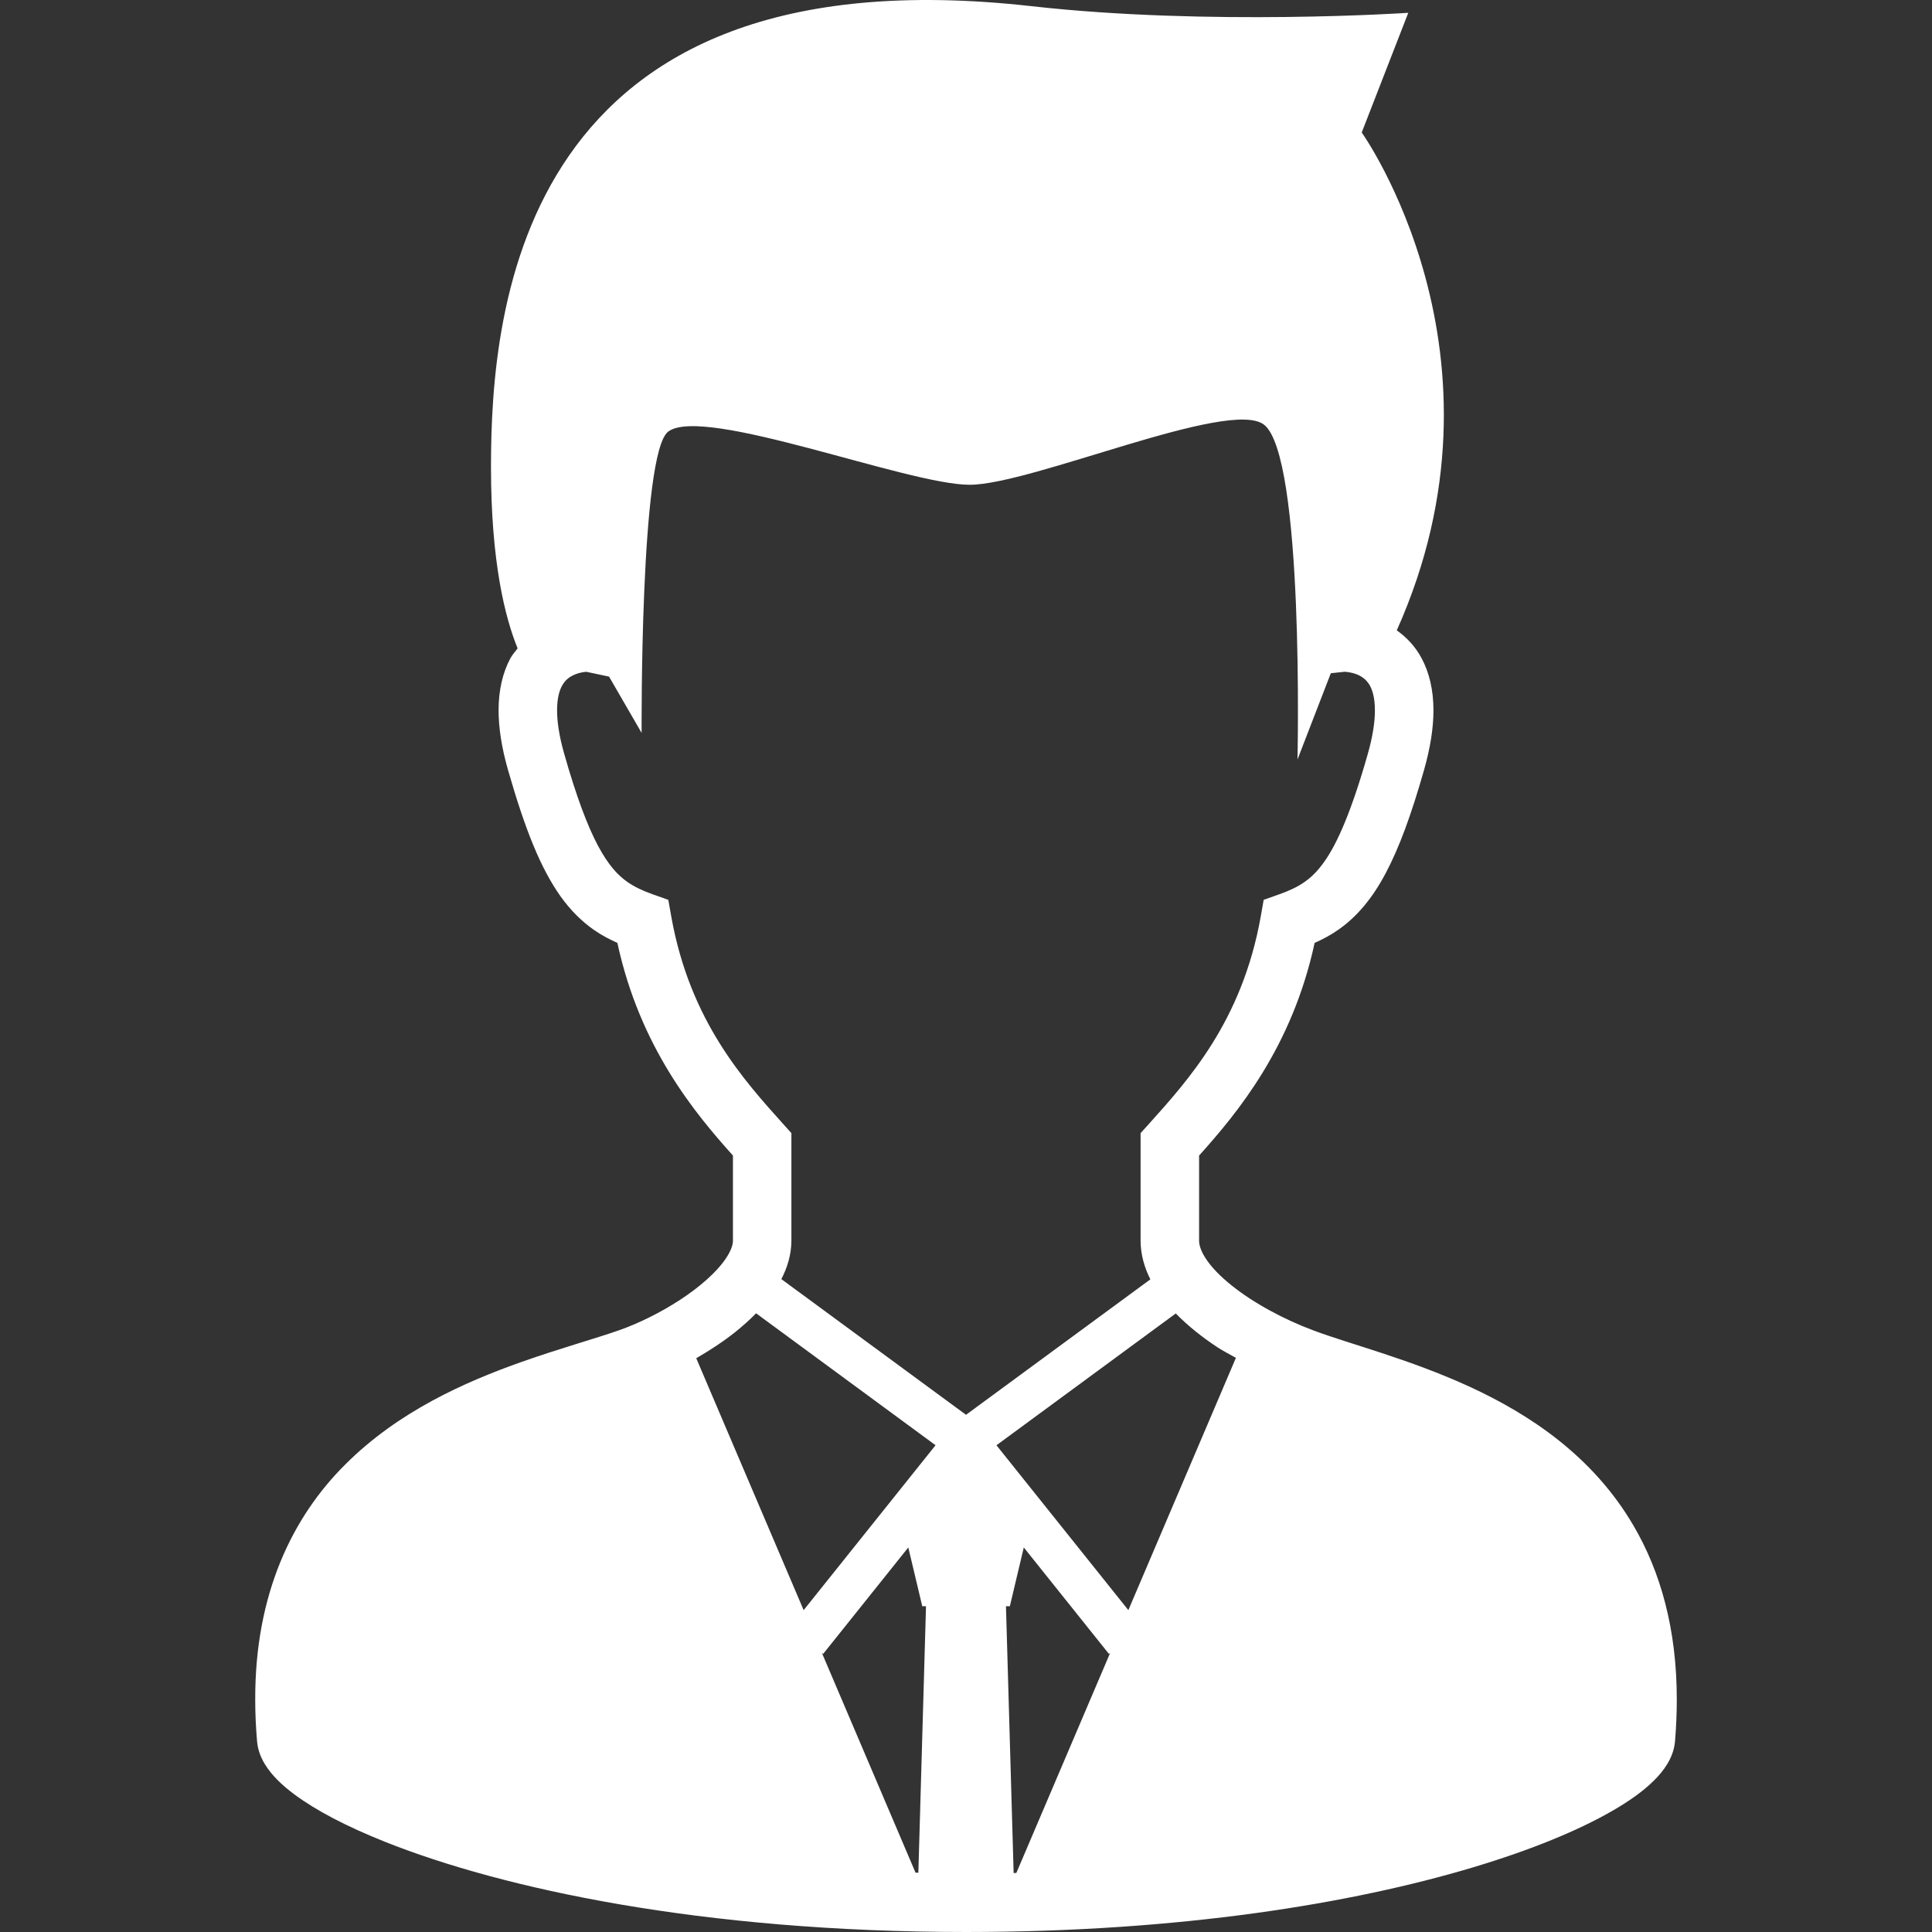 <?xml version="1.0" encoding="utf-8"?>

<!DOCTYPE svg PUBLIC "-//W3C//DTD SVG 1.1//EN" "http://www.w3.org/Graphics/SVG/1.1/DTD/svg11.dtd">
<!-- Uploaded to: SVG Repo, www.svgrepo.com, Generator: SVG Repo Mixer Tools -->
<svg height="800px" width="800px" version="1.1" id="_x32_" xmlns="http://www.w3.org/2000/svg" xmlns:xlink="http://www.w3.org/1999/xlink" 
	 viewBox="0 0 512 512"  xml:space="preserve">
<rect x="0" y="0" width="512" height="512" fill="#333333" stroke="none"/>
<style type="text/css">
	.st0{fill:#fff;}
</style>
<g>
	<path class="st0" d="M432.871,404.268c-10.756-18.361-27.411-29.408-43.426-36.782c-16.038-7.367-31.903-11.337-41.438-14.935
		c-7.56-2.808-15.799-7.195-21.676-11.948c-2.943-2.346-5.274-4.782-6.674-6.904c-1.446-2.13-1.885-3.784-1.885-4.894
		c0-7.591,0-11.025,0-22.57c10.116-11.263,24.655-28.7,30.615-56.358c2.093-0.938,4.156-1.996,6.138-3.389
		c4.96-3.412,9.154-8.365,12.708-15.106c3.59-6.771,6.756-15.427,10.138-27.27c1.706-6.011,2.51-11.226,2.51-15.874
		c0-5.356-1.103-9.996-3.129-13.772c-1.743-3.293-4.127-5.661-6.592-7.419c32.73-73.058-9.289-131.94-9.289-131.94l12.335-31.709
		c0,0-52.849,3.523-99.814-1.758c-135.694-15.247-143.277,79.858-143.277,122.13c0,25.326,3.784,40.045,7.061,48.06
		c-0.663,0.871-1.378,1.631-1.929,2.644c-2.018,3.769-3.121,8.417-3.121,13.772c0.015,4.64,0.797,9.855,2.518,15.866
		c4.529,15.769,8.611,25.944,13.9,33.422c2.652,3.71,5.654,6.69,8.931,8.954c1.996,1.393,4.06,2.451,6.138,3.389
		c5.974,27.642,20.506,45.087,30.622,56.35c0,11.546,0,14.987,0,22.578c0.022,0.946-0.455,2.681-2.026,4.924
		c-2.287,3.359-6.771,7.359-11.985,10.741c-5.192,3.404-11.106,6.287-16.074,8.03c-6.458,2.279-15.732,4.819-25.885,8.409
		c-15.248,5.401-32.73,13.178-46.726,27.151c-14.018,13.914-23.985,34.316-23.902,62.324c0,3.561,0.156,7.256,0.484,11.062
		c0.209,2.391,1.042,4.365,2.048,6.049c1.944,3.136,4.558,5.571,7.844,8.045c5.758,4.268,13.75,8.469,24.141,12.611
		c31.062,12.342,83.614,23.836,153.855,23.85c57.073-0.007,102.495-7.612,134.168-17.072c15.836-4.738,28.208-9.908,37.095-15.025
		c4.461-2.57,8.052-5.117,10.89-7.888c1.415-1.386,2.652-2.831,3.672-4.522c1.02-1.684,1.855-3.658,2.064-6.041
		c0.32-3.814,0.469-7.493,0.469-11.039C444.38,431.754,440.045,416.477,432.871,404.268z M243.374,496.291
		c-0.246-0.008-0.492-0.008-0.745-0.008l-24.812-58.228l0.32,0.253l22.57-28.216l3.702,15.575h0.991L243.374,496.291z
		 M212.975,426.704l-28.462-66.756c3.568-2.071,7.076-4.35,10.294-6.905c1.966-1.579,3.844-3.24,5.564-5.006l47.56,34.965
		L212.975,426.704z M207.068,338.979c1.572-3.053,2.645-6.435,2.66-10.174c0-8.224,0-11.441,0-25.535v-2.979l-1.982-2.205
		c-10.57-11.776-24.879-27.404-29.848-55.173l-0.79-4.447l-4.238-1.505c-2.696-0.96-4.744-1.951-6.548-3.195
		c-2.644-1.869-5.05-4.425-7.858-9.653c-2.764-5.2-5.714-12.976-8.916-24.261c-1.423-4.924-1.915-8.76-1.915-11.605
		c0-3.314,0.633-5.236,1.282-6.465c0.976-1.774,2.175-2.533,3.702-3.143c1.043-0.403,2.145-0.552,2.778-0.604l6.011,1.274
		l8.633,14.92c0,0-0.469-74.205,7.047-79.851c9.393-7.054,63.426,14.093,79.858,14.093c16.446,0,68.7-22.905,77.974-15.97
		c10.786,8.067,8.931,88.774,8.931,88.774l8.834-22.86l3.621-0.388c0.633,0.008,2.942,0.276,4.514,1.311
		c0.879,0.574,1.609,1.236,2.272,2.443c0.641,1.229,1.274,3.151,1.274,6.458c0.014,2.853-0.492,6.689-1.899,11.62
		c-4.276,15.046-8.104,23.806-11.628,28.663c-1.758,2.458-3.367,3.986-5.162,5.244c-1.788,1.244-3.851,2.235-6.548,3.195
		l-4.238,1.505l-0.782,4.447c-4.953,27.769-19.27,43.397-29.84,55.173l-1.996,2.205v2.979c0,14.094,0,17.311,0,25.535
		c0.015,3.724,1.035,7.143,2.592,10.235l-48.857,35.895L207.068,338.979z M269.341,496.35c-0.246,0.015-0.462,0.022-0.716,0.022
		l-2.033-70.704h1.028l3.695-15.575l22.562,28.208l0.32-0.246L269.341,496.35z M299.024,426.704l-34.95-43.694l47.516-34.928
		c3.247,3.315,6.994,6.294,11.054,8.968c1.564,1.021,3.248,1.862,4.886,2.793L299.024,426.704z"/>
</g>
</svg>